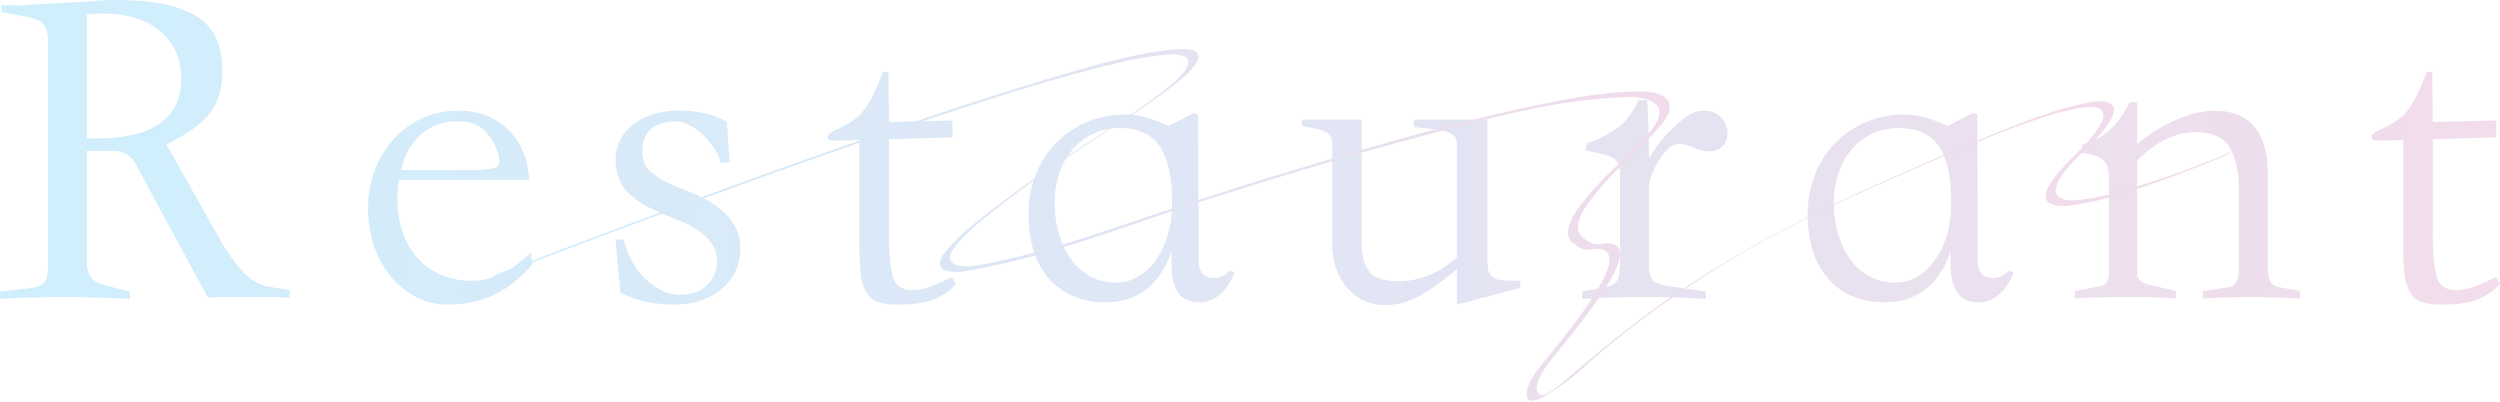 <svg xmlns="http://www.w3.org/2000/svg" xmlns:xlink="http://www.w3.org/1999/xlink" width="925.896" height="148.844" viewBox="0 0 925.896 148.844">
  <defs>
    <linearGradient id="linear-gradient" x1="0.025" y1="0.5" x2="0.986" y2="0.5" gradientUnits="objectBoundingBox">
      <stop offset="0" stop-color="#9fddf9"/>
      <stop offset="1" stop-color="#e3b9d7"/>
    </linearGradient>
    <linearGradient id="linear-gradient-2" x1="0" y1="0.366" x2="0.68" y2="0.328" xlink:href="#linear-gradient"/>
  </defs>
  <g id="グループ_61764" data-name="グループ 61764" transform="translate(-502.363 -7560.545)" opacity="0.5">
    <path id="パス_64289" data-name="パス 64289" d="M5.363-12.456l9.515-1.038q5.017-.519,6.66-1.99t1.644-7.006v-80.964a31.839,31.839,0,0,0-.26-4.412,7.429,7.429,0,0,0-1.124-3.114,6.344,6.344,0,0,0-2.854-2.162,22.24,22.24,0,0,0-5.276-1.384L6.055-115.91a9.187,9.187,0,0,0-.087-1.3,9.187,9.187,0,0,1-.086-1.3q3.633,0,6.228.087a21.462,21.462,0,0,0,4.5-.26l22.663-1.211a75.5,75.5,0,0,1,9-.519q19.895,0,29.669,5.882t9.775,20.414q0,10.207-5.1,16.176T66.951-66.951l19.03,33.735A90.667,90.667,0,0,0,92.9-22.576a28.215,28.215,0,0,0,5.8,5.709,15.578,15.578,0,0,0,6.055,2.595q3.2.605,7.872,1.3v2.768q-3.633-.173-7.872-.173H87.538q-3.287,0-5.19.173L55.879-59.166a9.129,9.129,0,0,0-8.65-5.363H37.541v41q0,4.152,1.644,6.055t5.8,2.941l8.477,2.076v2.768Q41-10.38,28.372-10.38T5.363-9.688ZM37.541-69.2q34.946,1.211,34.946-22.144,0-10.9-7.785-17.473t-21.279-6.574q-1.384,0-2.854.087t-3.028.259ZM201.372-53.8H153.1a46.588,46.588,0,0,0-.519,6.92,38.383,38.383,0,0,0,1.9,12.369,27.459,27.459,0,0,0,5.449,9.6,24.837,24.837,0,0,0,8.65,6.228,27.8,27.8,0,0,0,11.331,2.249,25.131,25.131,0,0,0,11.072-2.422,45.273,45.273,0,0,0,10.9-7.958l.692,4.152Q190.3-7.612,171.27-7.612a25.425,25.425,0,0,1-11.677-2.768,29.741,29.741,0,0,1-9.428-7.526,35.4,35.4,0,0,1-6.228-11.245,42.774,42.774,0,0,1-2.249-14.1A39.459,39.459,0,0,1,144.2-57.436a35.833,35.833,0,0,1,7.007-11.5,32.351,32.351,0,0,1,10.553-7.7,31.659,31.659,0,0,1,13.321-2.768q11.245,0,18.424,7.007T201.372-53.8Zm-47.4-3.633h26.3a31.844,31.844,0,0,0,8.217-.778q2.682-.779,1.3-5.45a20.866,20.866,0,0,0-4.758-8.131q-3.374-3.633-10.12-3.633a19.934,19.934,0,0,0-13.754,4.844A23.371,23.371,0,0,0,153.97-57.436ZM272.3-60.2a17.153,17.153,0,0,0-2.6-5.536,29.331,29.331,0,0,0-4.238-4.93,21.26,21.26,0,0,0-4.931-3.46,10.635,10.635,0,0,0-4.671-1.3q-12.629,0-12.629,11.591a9.62,9.62,0,0,0,4.152,7.871q4.152,3.2,12.629,6.314,19.549,7.612,19.549,21.106a19.629,19.629,0,0,1-1.9,8.737,19.327,19.327,0,0,1-5.19,6.574,24.1,24.1,0,0,1-7.7,4.152,29.074,29.074,0,0,1-9.255,1.47q-12.283,0-20.414-4.5l-1.73-19.549h2.941a33.162,33.162,0,0,0,3.373,8.391,28.041,28.041,0,0,0,5.017,6.4,22.7,22.7,0,0,0,6.055,4.152,15.041,15.041,0,0,0,6.314,1.47q6.228,0,10.034-3.46a11.593,11.593,0,0,0,3.806-9q0-10.034-16.262-15.916-11.418-4.325-16.348-9.083t-4.931-12.542a15.616,15.616,0,0,1,1.816-7.526,17.342,17.342,0,0,1,4.931-5.709,23.555,23.555,0,0,1,7.439-3.633,32.372,32.372,0,0,1,9.342-1.3q10.553,0,17.646,4.152L275.589-60.2Zm60.031-33.562h2.076q0,4.671.086,9.256t.087,9.256l23.528-.519v6.228l-23.528.692v35.292q0,10.38,1.47,15.656t8.217,4.931a22.428,22.428,0,0,0,5.969-1.384,63.676,63.676,0,0,0,7.7-3.46l1.557,2.422A21.059,21.059,0,0,1,351.1-9.429Q346.346-7.612,337.7-7.612a22.044,22.044,0,0,1-7.18-.952,8.046,8.046,0,0,1-4.238-3.46,16.5,16.5,0,0,1-2.076-6.661,89.688,89.688,0,0,1-.519-10.726v-39.1q-2.422,0-4.671.087t-4.671.087q-2.422,0-2.422-1.3t2.249-2.336q7.958-3.46,10.726-7.093a32.912,32.912,0,0,0,3.633-5.709A70.384,70.384,0,0,0,332.333-93.766ZM414.681-8.477a29.11,29.11,0,0,1-12.456-2.509,25.064,25.064,0,0,1-8.91-6.833,28.623,28.623,0,0,1-5.276-10.207,44.563,44.563,0,0,1-1.73-12.629,39.486,39.486,0,0,1,3.114-16.176,35.288,35.288,0,0,1,8.131-11.678A34.541,34.541,0,0,1,408.972-75.6a36.4,36.4,0,0,1,12.975-2.422,26.348,26.348,0,0,1,6.055.692,40.186,40.186,0,0,1,5.19,1.557,21.9,21.9,0,0,1,4.844,2.076l9.515-4.844,1.557.519q0,13.494.086,26.988t.087,26.988q0,6.747,5.882,6.574a5.631,5.631,0,0,0,2.336-.432,18.018,18.018,0,0,0,1.816-.951,9.44,9.44,0,0,1,.779-.692,9.441,9.441,0,0,0,.779-.692l1.73.865a24.908,24.908,0,0,1-3.114,5.536,16.459,16.459,0,0,1-3.979,3.72,10.228,10.228,0,0,1-5.882,1.643q-5.536,0-7.958-3.633t-2.422-10.207v-5.017a36.461,36.461,0,0,1-3.2,7.007,26.1,26.1,0,0,1-4.931,6.055,21.894,21.894,0,0,1-7.007,4.239A26.272,26.272,0,0,1,414.681-8.477Zm24.739-38.06q0-12.456-4.411-19.463t-15.483-7.006a22.642,22.642,0,0,0-7.958,1.557,21.863,21.863,0,0,0-7.612,4.93,26.112,26.112,0,0,0-5.709,8.737A33.006,33.006,0,0,0,396-44.98a39.232,39.232,0,0,0,1.557,11.159,31.762,31.762,0,0,0,4.411,9.342,20.914,20.914,0,0,0,7.093,6.4,19.561,19.561,0,0,0,9.6,2.336,16.2,16.2,0,0,0,8.131-2.163,20.452,20.452,0,0,0,6.574-6.055,32.243,32.243,0,0,0,4.411-9.169,38.519,38.519,0,0,0,1.643-11.5ZM487.514-76.12h22.144v44.634q0,8.3,2.854,11.764t10.813,3.46q11.764,0,21.625-8.823V-66.778a5.473,5.473,0,0,0-.606-2.768,4.5,4.5,0,0,0-2.249-1.73,19.9,19.9,0,0,0-4.758-1.124q-3.114-.433-8.3-.951V-76.12H556.2v50.862a26.116,26.116,0,0,0,.346,4.844,4.21,4.21,0,0,0,1.643,2.681,6.948,6.948,0,0,0,3.633,1.125q2.336.173,6.487.173a9.185,9.185,0,0,0,.086,1.3,9.185,9.185,0,0,1,.087,1.3L544.95-7.612V-20.76a88.24,88.24,0,0,1-13.927,9.948,25.464,25.464,0,0,1-12.37,3.373,18.1,18.1,0,0,1-14.359-6.4q-5.536-6.4-5.536-16.954V-66.951q0-3.287-2.163-4.5T487.514-73.7Zm103.8,66.432v-2.768l8.65-1.557q3.46-.865,4.411-2.595t.951-6.228V-56.052q0-3.46-1.471-5.017t-6.487-2.6L592.7-64.7l.346-2.595a46.445,46.445,0,0,0,11.245-5.623q4.5-3.2,7.958-10.466h3.114q.346,4.671.519,10.12t.173,11.678a44.647,44.647,0,0,1,9.515-11.937q5.882-5.882,10.553-5.882a8.823,8.823,0,0,1,6.661,2.422,8.161,8.161,0,0,1,2.335,5.882,6.436,6.436,0,0,1-1.9,5.017,6.69,6.69,0,0,1-4.671,1.73,15.113,15.113,0,0,1-5.969-1.384,14.238,14.238,0,0,0-5.449-1.384,5.881,5.881,0,0,0-3.893,1.816,19.507,19.507,0,0,0-3.547,4.412,34.365,34.365,0,0,0-2.6,5.277,12.848,12.848,0,0,0-1.038,4.411V-22.49q0,4.5,1.471,5.969t6.314,2.163l13.321,1.9v2.768q-4.671-.346-10.38-.519T614.5-10.38h-2.249q-6.055,0-11.245.173T591.314-9.688ZM703.245-8.477a29.11,29.11,0,0,1-12.456-2.509,25.064,25.064,0,0,1-8.909-6.833A28.623,28.623,0,0,1,676.6-28.026a44.564,44.564,0,0,1-1.73-12.629,39.487,39.487,0,0,1,3.114-16.176,35.288,35.288,0,0,1,8.131-11.678A34.541,34.541,0,0,1,697.536-75.6a36.4,36.4,0,0,1,12.975-2.422,26.348,26.348,0,0,1,6.055.692,40.188,40.188,0,0,1,5.19,1.557A21.9,21.9,0,0,1,726.6-73.7l9.515-4.844,1.557.519q0,13.494.087,26.988t.086,26.988q0,6.747,5.882,6.574a5.63,5.63,0,0,0,2.335-.432,18.019,18.019,0,0,0,1.817-.951,9.435,9.435,0,0,1,.779-.692,9.436,9.436,0,0,0,.779-.692l1.73.865a24.907,24.907,0,0,1-3.114,5.536,16.459,16.459,0,0,1-3.979,3.72,10.228,10.228,0,0,1-5.882,1.643q-5.536,0-7.958-3.633t-2.422-10.207v-5.017a36.458,36.458,0,0,1-3.2,7.007,26.1,26.1,0,0,1-4.931,6.055,21.893,21.893,0,0,1-7.006,4.239A26.272,26.272,0,0,1,703.245-8.477Zm24.739-38.06q0-12.456-4.411-19.463t-15.483-7.006a22.642,22.642,0,0,0-7.958,1.557,21.863,21.863,0,0,0-7.612,4.93,26.111,26.111,0,0,0-5.709,8.737,33.006,33.006,0,0,0-2.249,12.8,39.231,39.231,0,0,0,1.557,11.159,31.762,31.762,0,0,0,4.411,9.342,20.914,20.914,0,0,0,7.093,6.4,19.561,19.561,0,0,0,9.6,2.336,16.2,16.2,0,0,0,8.131-2.163,20.453,20.453,0,0,0,6.574-6.055,32.243,32.243,0,0,0,4.411-9.169,38.52,38.52,0,0,0,1.643-11.5ZM857.215-9.861a312.121,312.121,0,0,0-35.984,0v-2.768l9.515-1.384q3.806-.519,3.806-6.747V-50q0-9.688-3.287-15.57t-12.8-5.882q-11.072,0-21.625,10.553v42.039q0,2.768,4.152,3.806L811.2-12.629v2.768q-2.422-.173-5.709-.346t-7.266-.173h-5.709q-12.283,0-18.684.519v-2.768L783-14.359q3.46-.519,3.46-5.19V-53.8q0-5.363-2.162-7.266t-7.7-2.768v-3.114q11.072-2.6,17.473-15.57h2.768v15.57a54.441,54.441,0,0,1,14.532-9.083q7.958-3.374,14.013-3.373,19.9,0,19.9,23.7v34.427a11.532,11.532,0,0,0,.865,5.017,4.557,4.557,0,0,0,3.46,2.249l7.612,1.384Zm46.883-83.9h2.076q0,4.671.086,9.256t.086,9.256l23.528-.519v6.228l-23.528.692v35.292q0,10.38,1.471,15.656t8.218,4.931A22.427,22.427,0,0,0,922-14.359a63.677,63.677,0,0,0,7.7-3.46l1.557,2.422a21.06,21.06,0,0,1-8.391,5.969q-4.758,1.817-13.408,1.817a22.044,22.044,0,0,1-7.18-.952,8.046,8.046,0,0,1-4.238-3.46,16.5,16.5,0,0,1-2.076-6.661,89.689,89.689,0,0,1-.519-10.726v-39.1q-2.422,0-4.671.087t-4.671.087q-2.422,0-2.422-1.3t2.249-2.336q7.958-3.46,10.726-7.093a32.915,32.915,0,0,0,3.633-5.709A70.388,70.388,0,0,0,904.1-93.766Z" transform="translate(497 7680.953)" opacity="0.998" fill="url(#linear-gradient)"/>
    <path id="パス_64290" data-name="パス 64290" d="M0,85.393Q8.736,82,17.5,78.673q22.073-8.416,44.226-16.62,29.194-10.817,58.544-21.215c20.066-7.085,40.194-14,60.456-20.507,16.5-5.3,33.1-10.456,49.956-14.492a155.04,155.04,0,0,1,17.162-3.331c3.017-.369,6.955-1.033,9.885.163,6.377,2.6-6.449,12.028-8.27,13.455-8.465,6.63-17.66,12.273-26.617,18.2-14.26,9.43-28.6,18.972-41.856,29.8A81.668,81.668,0,0,0,170.6,73.745c-1.257,1.46-3.58,3.978-3.122,6.149,1.077,5.083,14.423,1.5,17.216.929,27.65-5.6,54.259-16.247,81.089-24.817,26.765-8.548,53.681-16.681,80.84-23.892,22.53-5.979,45.845-12.461,69.21-13.982,4.805-.311,12.418-1.181,16.5,2.146,3.866,3.147-.264,8.454-2.569,11.157-6.669,7.815-14.885,14.177-21.5,22.1-3.2,3.83-7.862,9.025-8.2,14.293-.152,2.374,1.033,3.49,2.854,4.805,1.933,1.395,3.252,1.962,5.6,1.637a13.582,13.582,0,0,1,3.06-.191c9.094.777-.618,15.189-2.706,18.412-5.629,8.686-12.262,16.648-18.758,24.687a34.378,34.378,0,0,0-2.836,3.953c-1.015,1.7-3.862,6.641-1.828,8.639s8.024-2.46,9.719-3.5a88.33,88.33,0,0,0,12.7-10.077c5.987-5.4,12.313-10.409,18.726-15.29a393.792,393.792,0,0,1,69.647-41.925c17.31-8.241,34.941-15.789,52.59-23.271,8.653-3.667,17.4-7.168,26.342-10.08a94.916,94.916,0,0,1,13.581-3.591c2.4-.4,6.431-1.25,8.584.415,2.265,1.752.249,5.08-.9,6.868-3.425,5.318-8.346,9.441-12.58,14.069-2.28,2.493-11.269,12.017-4.224,14.289,2.872.925,6.312.379,9.213-.069a108.088,108.088,0,0,0,13.061-3.028c9.513-2.713,18.845-6.073,28.076-9.625,4.422-1.7,8.837-3.447,13.2-5.3,1.326-.564,2.475-1.543,3.8-2.1a347.743,347.743,0,0,1-42.452,15.258,96,96,0,0,1-13.014,2.861c-2.674.354-6,.824-8.577-.264-6.7-2.833,3.783-13.162,5.983-15.471,1.94-2.034,18.39-16.356,11.728-19.871-2.6-1.373-6.594-.43-9.289.09A109.21,109.21,0,0,0,577.5,24.02c-8.707,2.916-17.241,6.348-25.684,9.943-17.985,7.656-35.96,15.341-53.591,23.791A451.321,451.321,0,0,0,442.6,88.9c-14.925,9.961-28.708,21.139-42.329,32.759a85.306,85.306,0,0,1-7.06,5.528c-.546.376-2.992,1.817-.694.556,2.2-1.2.2-.134-.408.061a3.488,3.488,0,0,1-2.291.22c-4.018-1.731,1.843-10.116,3.494-12.2,6.279-7.912,12.812-15.608,18.43-24.023,2.03-3.042,12.584-17.772,4.592-19.7-2.565-.618-5.163.921-7.6-.238-2.106-1-4.664-2.721-4.885-5.25-.426-4.859,4.151-10.149,6.948-13.643,6.7-8.378,15.077-15,22.165-22.957,2.338-2.623,7.074-8.136,3.483-11.576-3.7-3.544-11.442-2.721-16.016-2.46-10.2.578-20.345,2.478-30.338,4.527-27.112,5.557-53.833,13.119-80.348,21Q274.12,52.1,238.892,63.958c-16.367,5.506-32.907,11.15-49.848,14.654-2.869.593-16.511,4.35-17.758-.748-.509-2.081,1.691-4.545,2.887-5.958a77.831,77.831,0,0,1,10.384-9.7C197.73,51.417,212,41.919,226.186,32.529c9.1-6.026,18.466-11.757,27.075-18.5,3.266-2.558,7.233-5.441,9.325-9.137,3.566-6.3-8.1-4.831-11.052-4.466-13.606,1.687-27.025,5.712-40.147,9.542-19.17,5.593-38.149,11.84-57.052,18.271Q123.7,38.658,93.3,49.766q-26.561,9.647-53,19.611Q24.232,75.425,8.212,81.585c-1.47.567-2.945,1.134-4.411,1.705-1.34.52-2.464,1.586-3.8,2.1H0Z" transform="translate(683.014 7578.671)" stroke="rgba(0,0,0,0)" stroke-miterlimit="10" stroke-width="1" fill="url(#linear-gradient-2)"/>
  </g>
</svg>
